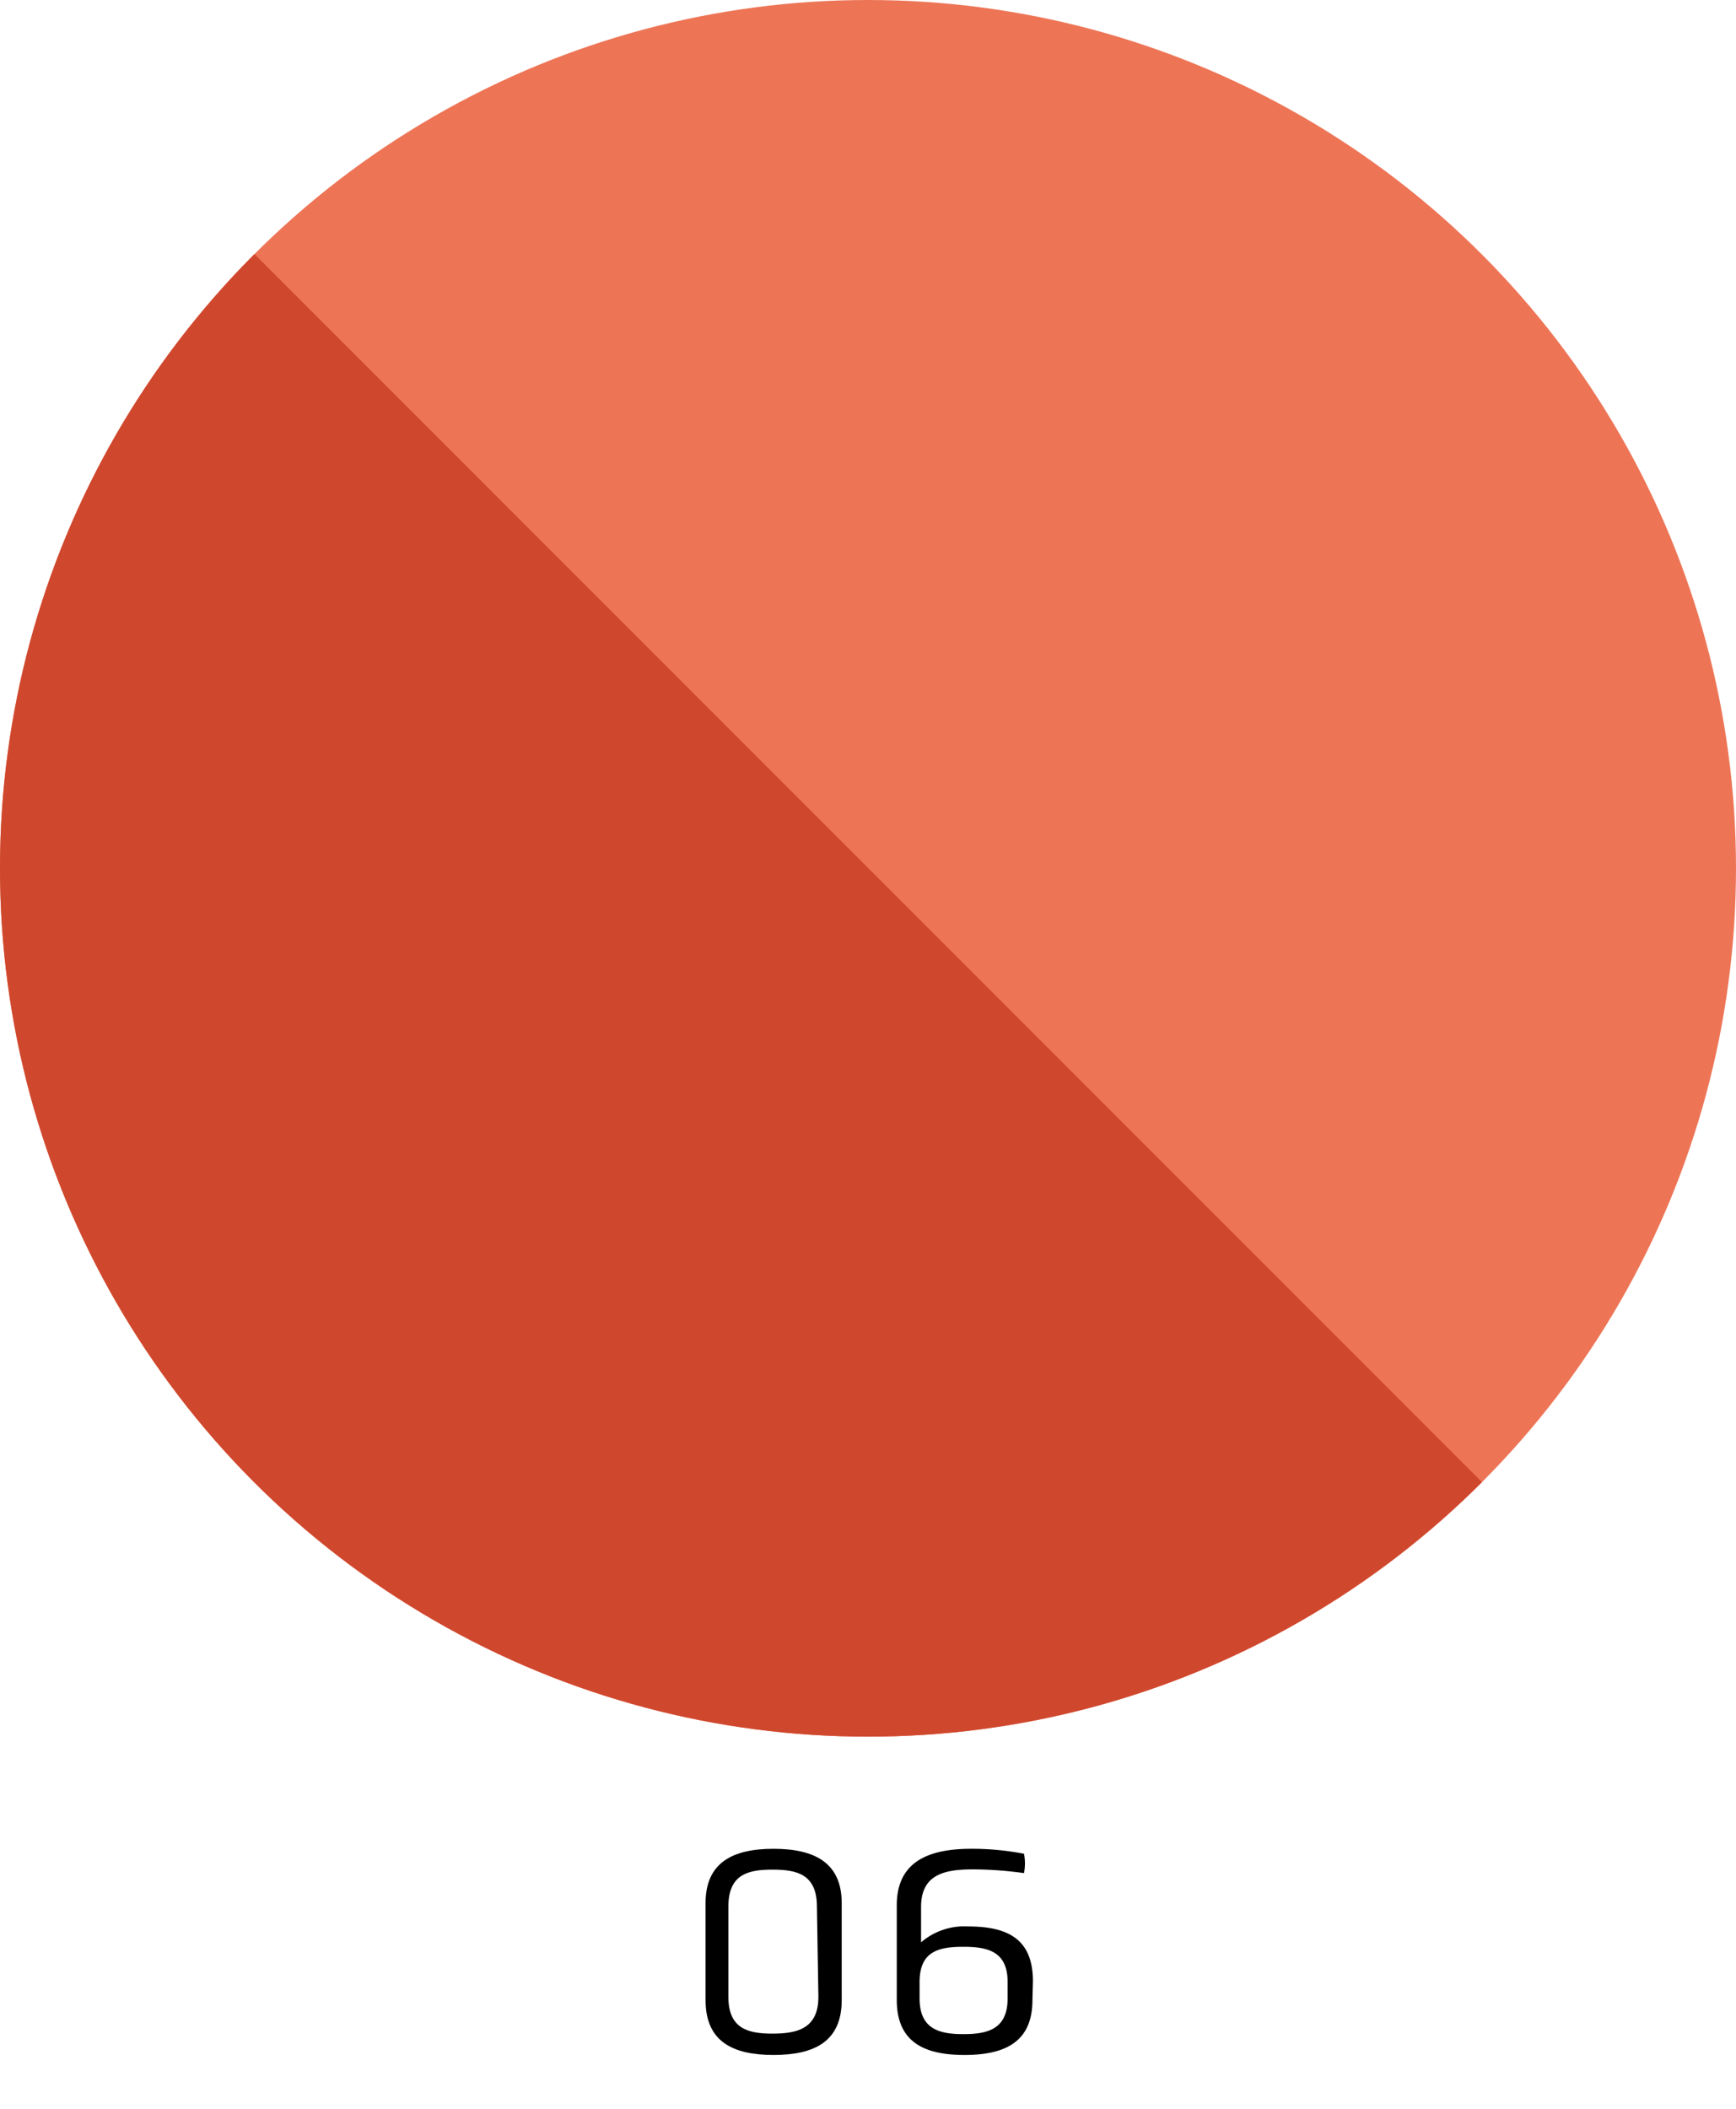 <svg id="Ebene_1" data-name="Ebene 1" xmlns="http://www.w3.org/2000/svg" xmlns:xlink="http://www.w3.org/1999/xlink" width="70" height="85" viewBox="0 0 70 85"><defs><clipPath id="clip-path"><circle cx="35" cy="35" r="35" fill="#ed7556"/></clipPath></defs><circle cx="35" cy="35" r="35" fill="#ed7556"/><g clip-path="url(#clip-path)"><rect x="4.19" y="11.74" width="36.15" height="72.16" transform="translate(-27.29 29.74) rotate(-45)" fill="#cf482e"/></g><path d="M33.94,80.62c0,1.66-1.09,2.21-2.75,2.21s-2.74-.55-2.74-2.21V76.71c0-1.64,1.1-2.19,2.74-2.19s2.75.55,2.75,2.19Zm-1-3.77c0-1.32-.83-1.49-1.79-1.49s-1.78.17-1.78,1.49v3.64c0,1.3.82,1.48,1.78,1.48S33,81.79,33,80.49Z"/><path d="M41.63,80.62c0,1.66-1.07,2.21-2.74,2.21s-2.73-.55-2.73-2.22V76.8c0-1.73,1.23-2.28,3-2.28a11,11,0,0,1,2.13.2,2,2,0,0,1,0,.78,15,15,0,0,0-2.05-.15c-1.1,0-2.1.17-2.1,1.51v1.43a2.67,2.67,0,0,1,1.9-.64c1.64,0,2.61.54,2.61,2.21Zm-1-.73c0-1.22-.78-1.42-1.78-1.42s-1.77.18-1.77,1.42v.66c0,1.25.81,1.44,1.77,1.44s1.78-.19,1.78-1.44Z"/></svg>
